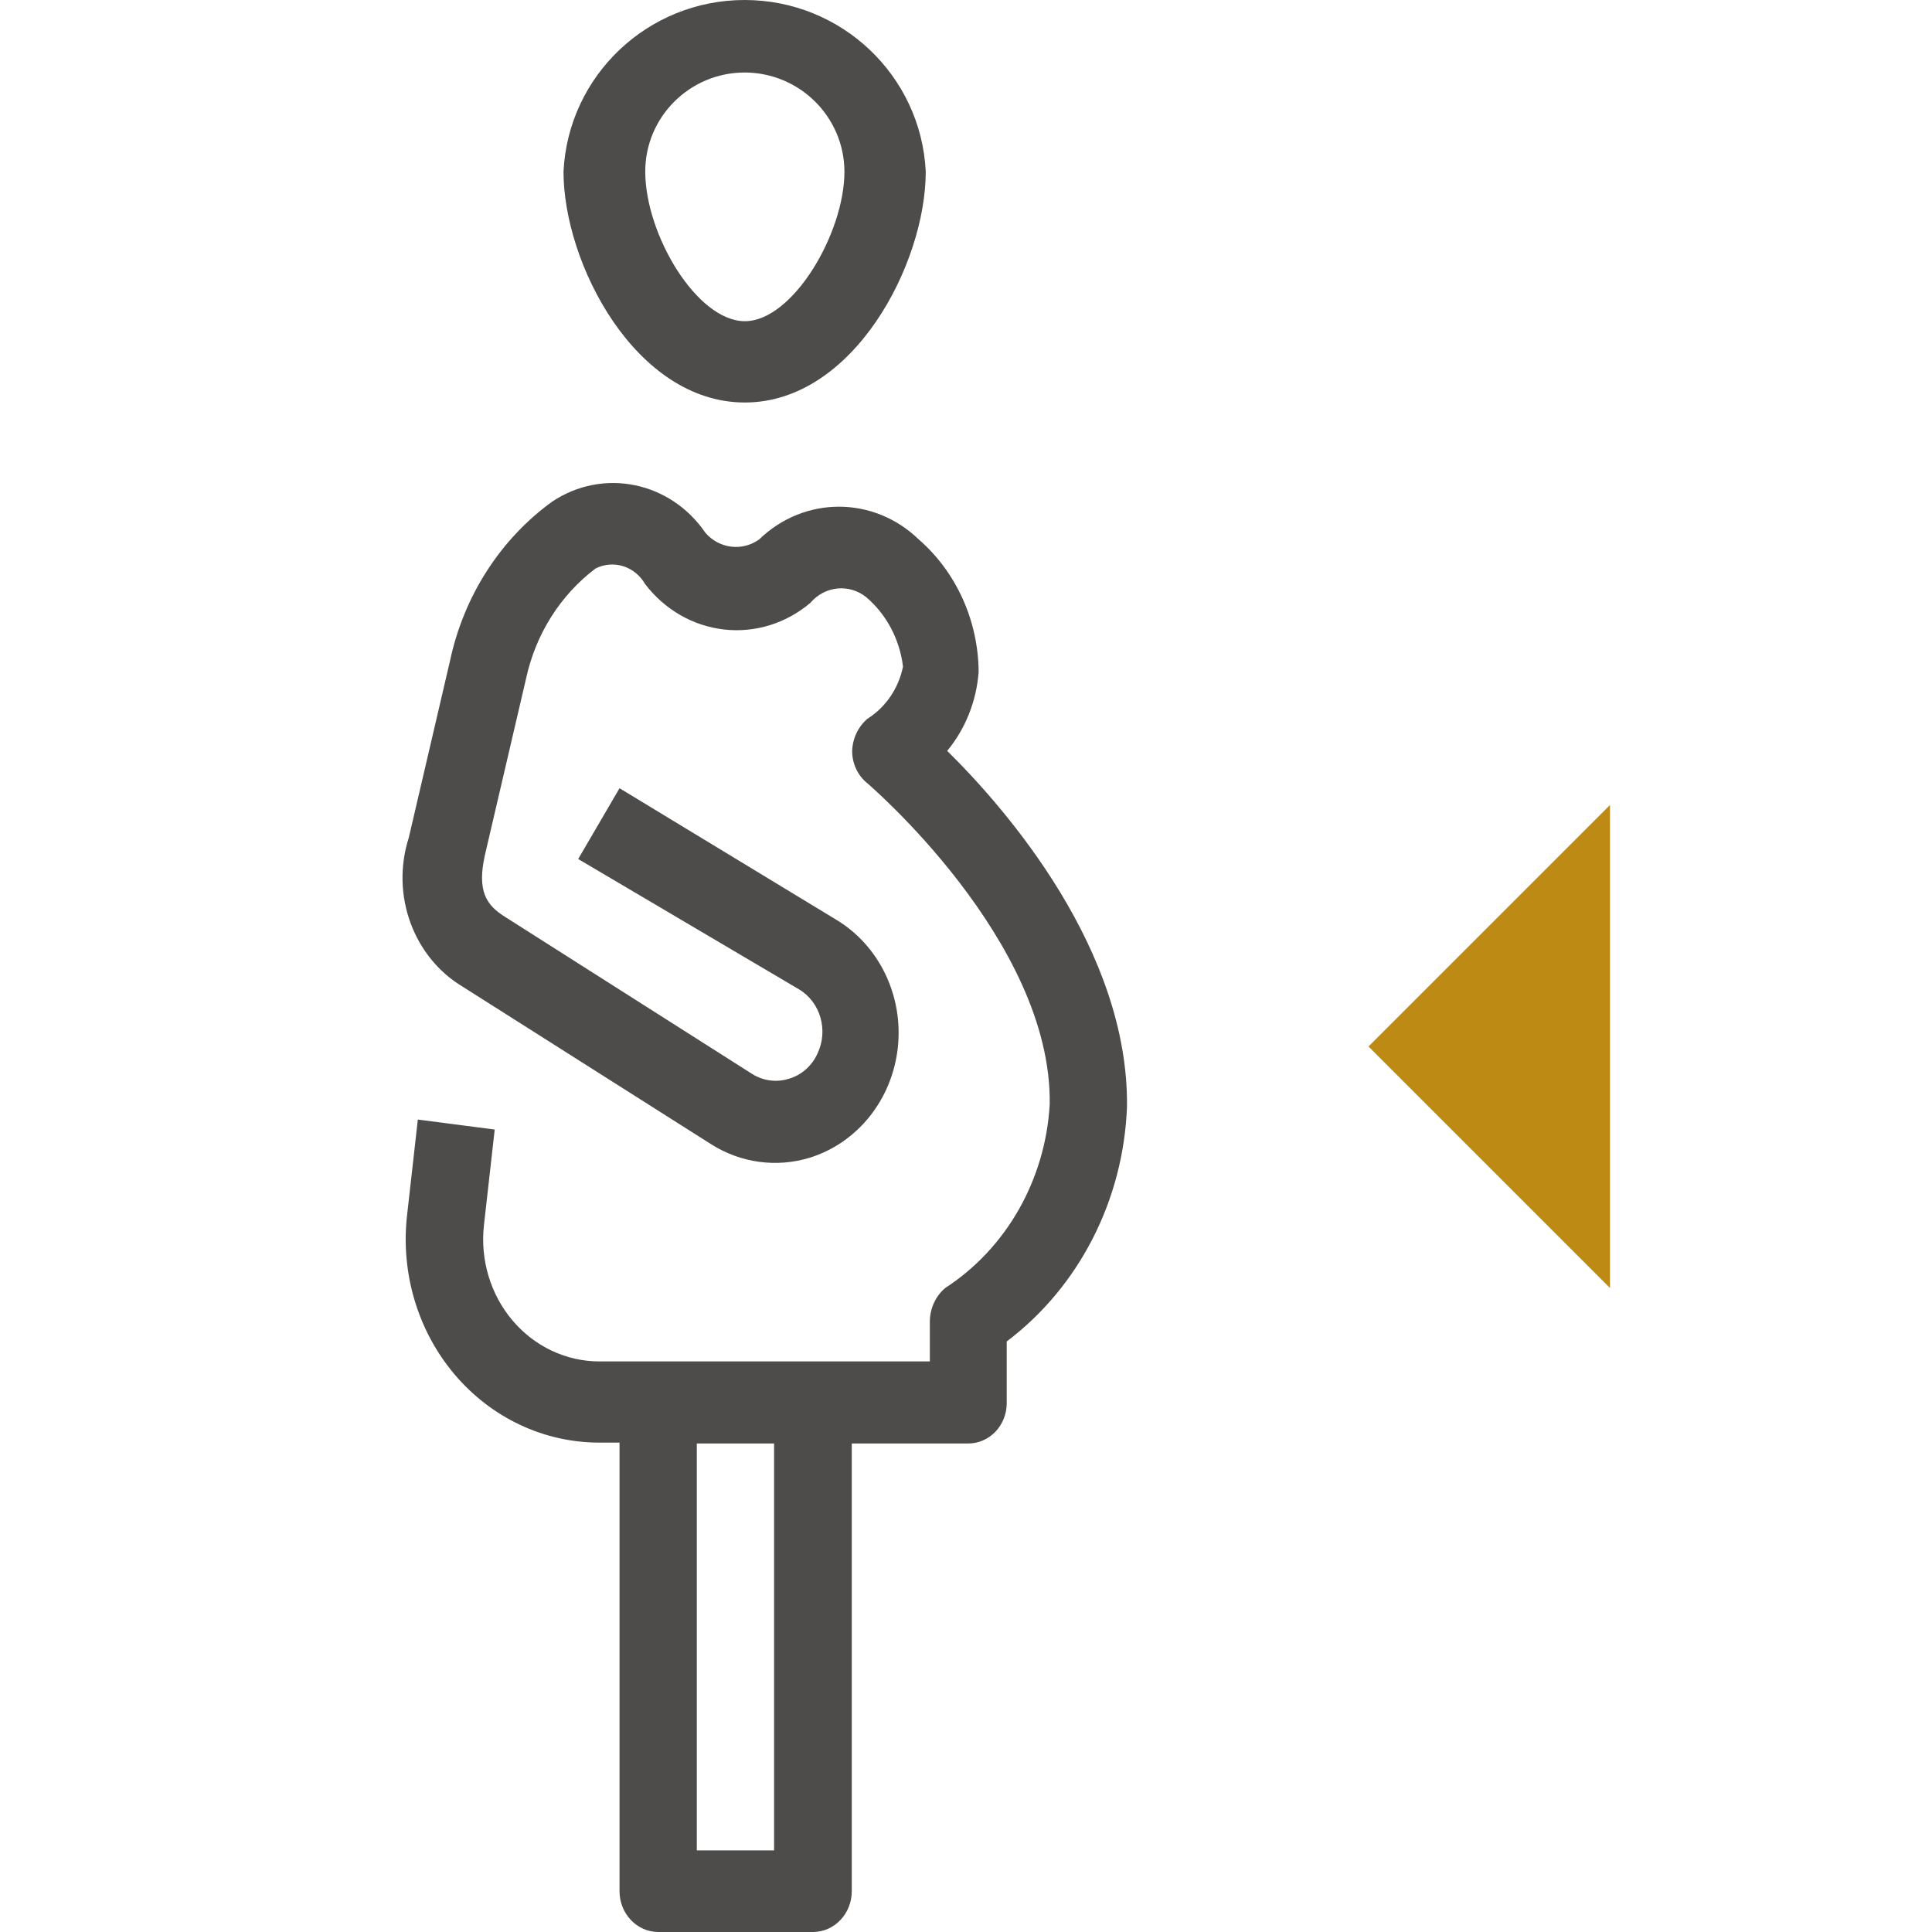 <?xml version="1.0" encoding="UTF-8"?>
<svg width="48px" height="48px" viewBox="0 0 48 48" version="1.1" xmlns="http://www.w3.org/2000/svg" xmlns:xlink="http://www.w3.org/1999/xlink">
    <!-- Generator: Sketch 62 (91390) - https://sketch.com -->
    <title>Atom/ Icon/ Rich icon/ People / Expecting Mothers</title>
    <desc>Created with Sketch.</desc>
    <g id="Atom/-Icon/-Rich-icon/-People-/-Expecting-Mothers" stroke="none" stroke-width="1" fill="none" fill-rule="evenodd">
        <g id="PPLE_Exp-Mothers">
            <rect id="Rectangle" x="0" y="0" width="48" height="48"></rect>
            <g id="Group" transform="translate(10, 0)" fill-rule="nonzero">
                <polygon id="Path" fill="#BD8B13" points="24 26 30 32 30 20"></polygon>
                <path d="M8.505,10 C11.206,10 13,6.551 13,4.262 C12.882,1.875 10.903,6.30606678e-14 8.5,6.30606678e-14 C6.097,6.30606678e-14 4.118,1.875 4,4.262 C4,6.551 5.794,10 8.505,10 Z M8.505,1.801 C9.869,1.807 10.974,2.905 10.98,4.262 C10.98,5.798 9.694,7.98 8.505,7.98 C7.317,7.98 6.031,5.831 6.031,4.262 C6.031,2.903 7.139,1.801 8.505,1.801 Z" id="Shape" fill="#4E4C4A"></path>
                <path d="M13.533,18.655 C13.987,18.106 14.261,17.417 14.314,16.692 C14.304,15.418 13.759,14.213 12.825,13.401 C11.705,12.318 9.982,12.318 8.862,13.401 C8.441,13.703 7.872,13.634 7.527,13.239 C6.655,11.96 4.983,11.619 3.718,12.463 C2.43,13.397 1.525,14.807 1.182,16.411 L0.156,20.813 C-0.299,22.232 0.27,23.789 1.511,24.524 L7.671,28.43 C8.406,28.894 9.291,29.015 10.115,28.764 C11.302,28.397 12.165,27.32 12.306,26.028 C12.447,24.736 11.839,23.481 10.761,22.841 L5.392,19.583 L4.365,21.342 L9.848,24.578 C10.383,24.895 10.586,25.598 10.31,26.175 C10.172,26.482 9.913,26.71 9.601,26.801 C9.294,26.898 8.963,26.855 8.687,26.682 L2.527,22.766 C2.086,22.485 1.85,22.14 2.045,21.255 L3.071,16.854 C3.31,15.753 3.924,14.783 4.796,14.124 C5.241,13.9 5.775,14.068 6.028,14.512 C6.514,15.147 7.219,15.553 7.99,15.64 C8.761,15.727 9.532,15.488 10.135,14.976 C10.492,14.557 11.095,14.496 11.521,14.836 C12.026,15.267 12.353,15.885 12.435,16.562 C12.324,17.104 12.004,17.573 11.552,17.857 C11.322,18.053 11.183,18.344 11.172,18.655 C11.17,18.967 11.307,19.262 11.542,19.454 C11.542,19.454 16.141,23.37 16.08,27.437 C15.972,29.312 15.003,31.014 13.482,32.001 C13.249,32.199 13.11,32.495 13.102,32.81 L13.102,33.824 L4.889,33.824 C4.065,33.824 3.28,33.453 2.733,32.806 C2.185,32.159 1.927,31.296 2.024,30.436 L2.291,28.063 L0.381,27.815 L0.114,30.188 C-0.05,31.623 0.378,33.063 1.291,34.144 C2.204,35.224 3.513,35.842 4.889,35.841 L5.392,35.841 L5.392,46.986 C5.392,47.546 5.824,48 6.357,48 L10.207,48 C10.736,47.994 11.162,47.542 11.162,46.986 L11.162,35.863 L14.047,35.863 C14.302,35.866 14.547,35.761 14.729,35.573 C14.91,35.384 15.012,35.128 15.012,34.86 L15.012,33.328 C16.81,31.97 17.913,29.816 18,27.491 C18.041,23.618 15.032,20.133 13.533,18.655 Z M9.232,45.972 L7.312,45.972 L7.312,35.863 L9.232,35.863 L9.232,45.972 Z" id="Shape" fill="#4E4C4A"></path>
            </g>
        </g>
    </g>
</svg>